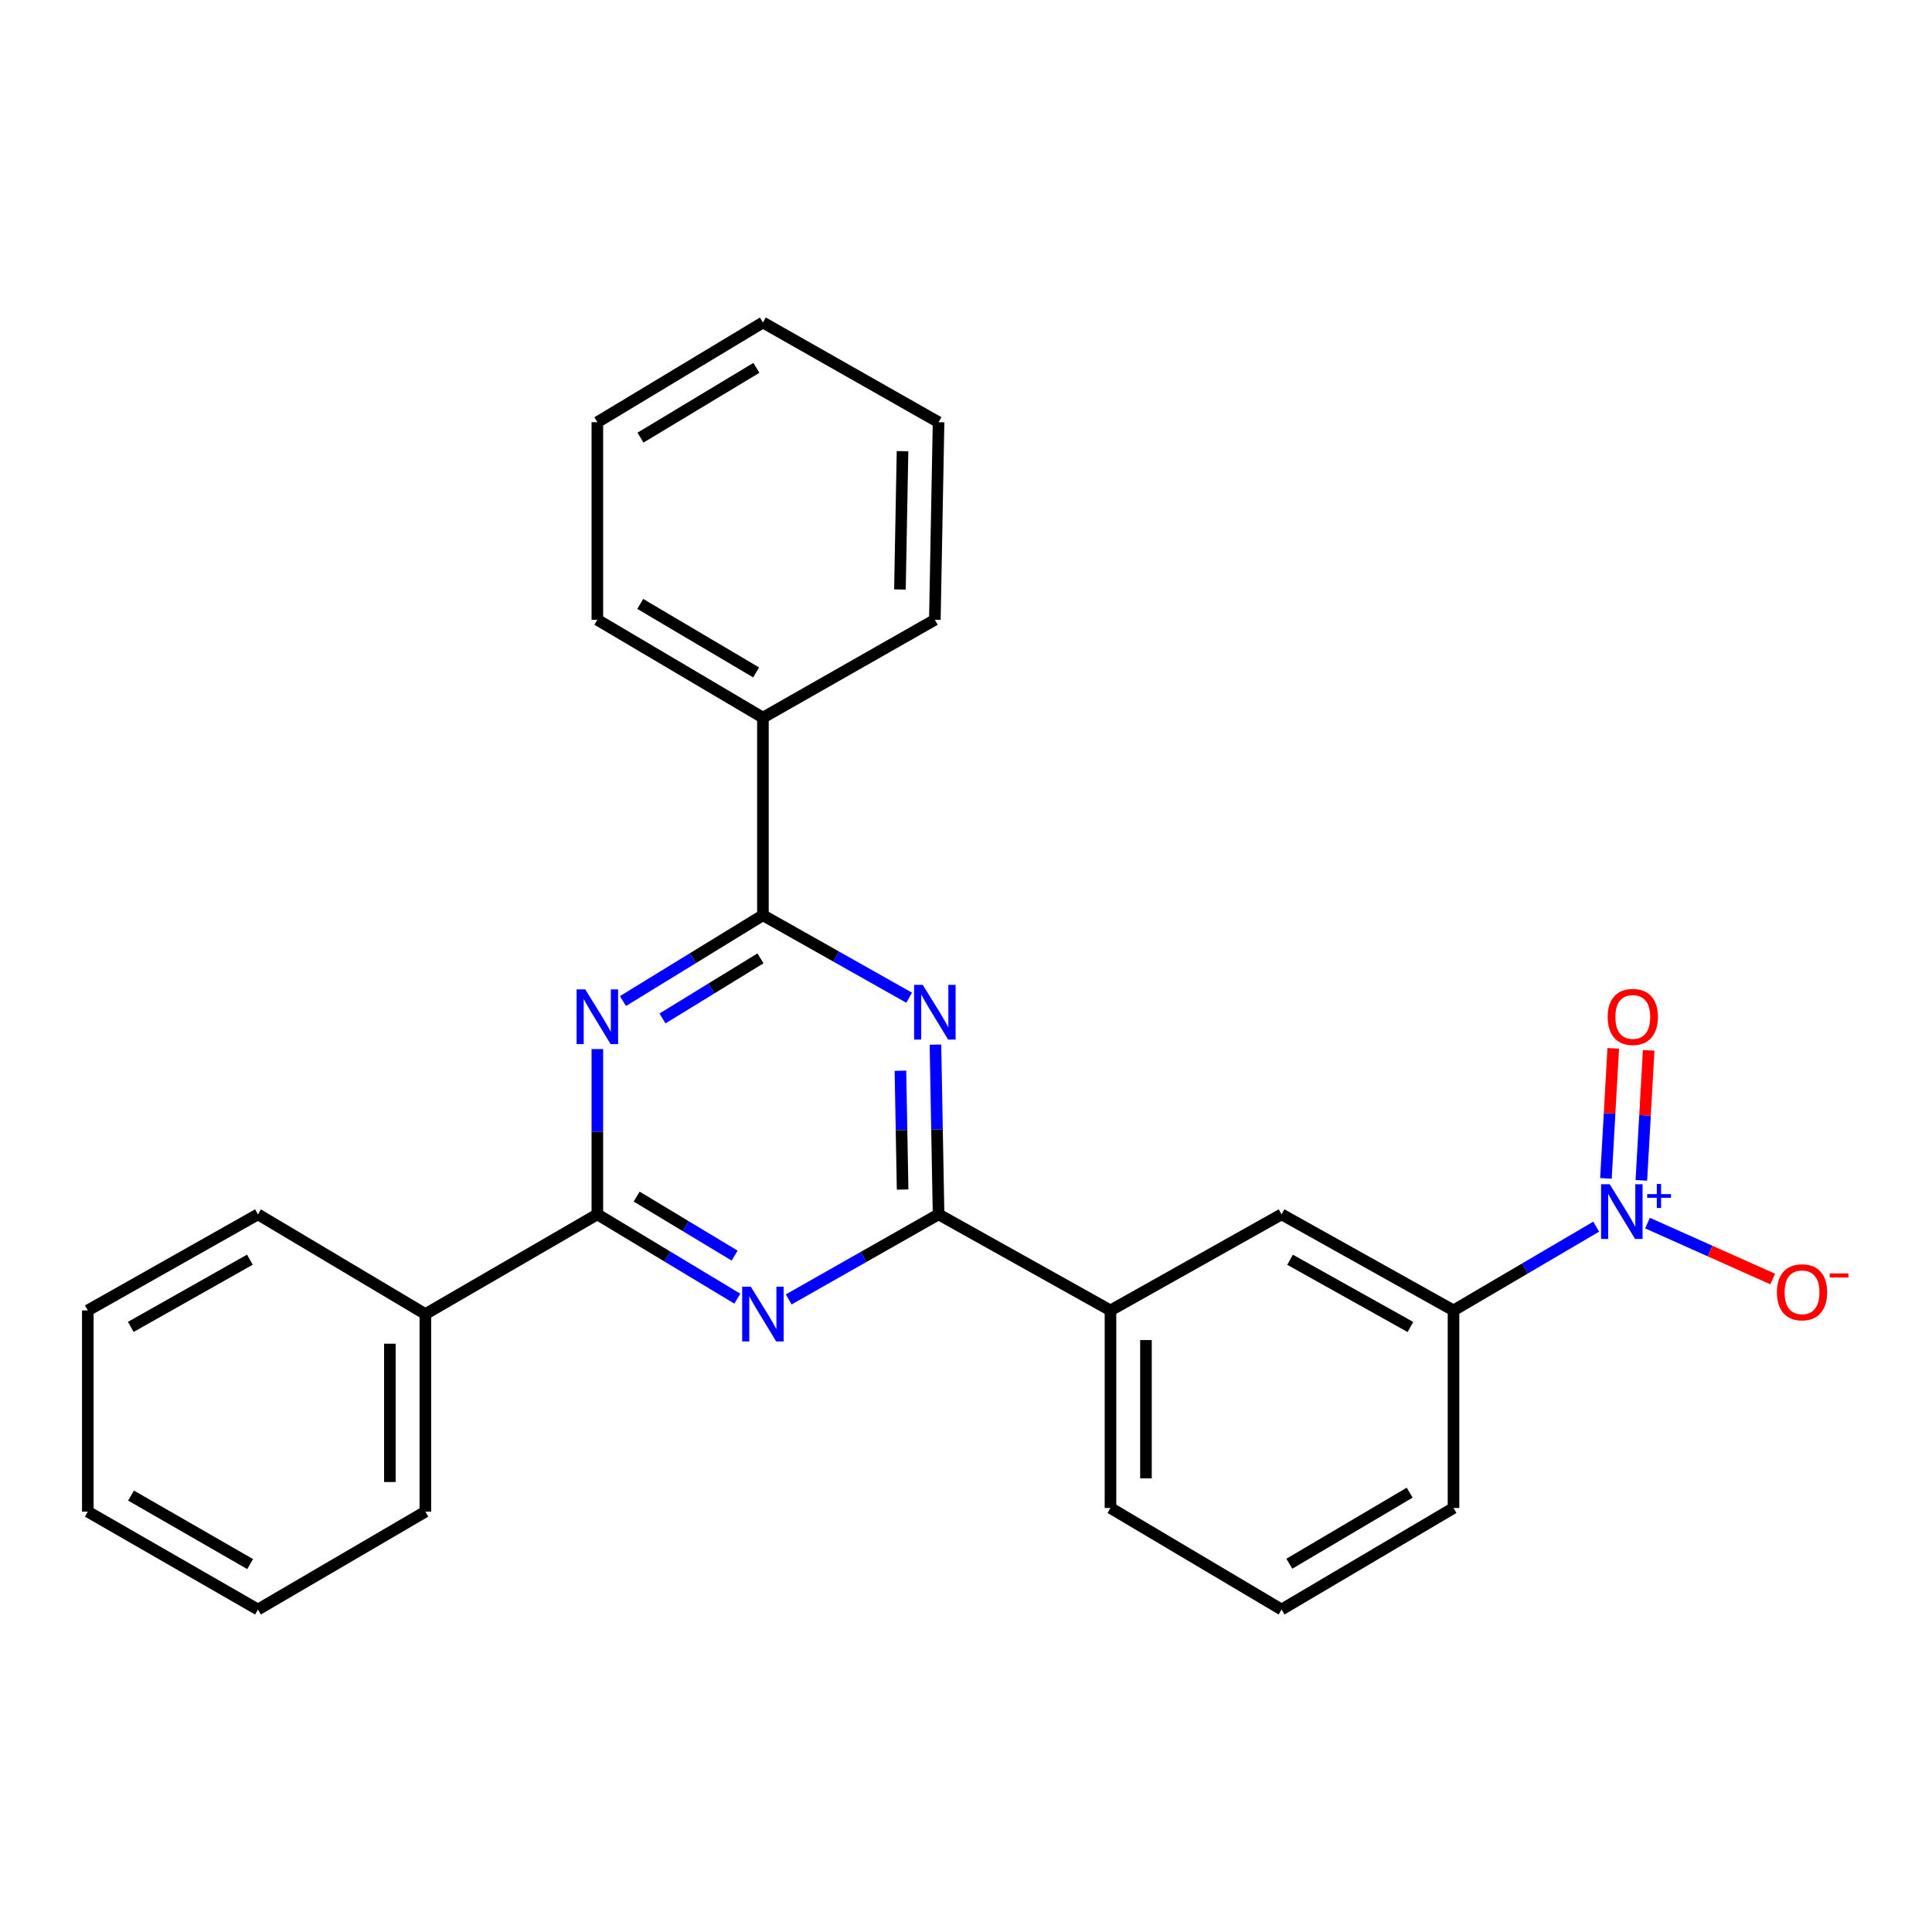 <?xml version='1.0' encoding='iso-8859-1'?>
<svg version='1.1' baseProfile='full'
              xmlns='http://www.w3.org/2000/svg'
                      xmlns:rdkit='http://www.rdkit.org/xml'
                      xmlns:xlink='http://www.w3.org/1999/xlink'
                  xml:space='preserve'
width='1000px' height='1000px' viewBox='0 0 1000 1000'>
<!-- END OF HEADER -->
<rect style='opacity:1.0;fill:#FFFFFF;stroke:none' width='1000' height='1000' x='0' y='0'> </rect>
<path class='bond-2' d='M 484.186,540.695 L 484.992,584.62' style='fill:none;fill-rule:evenodd;stroke:#0000FF;stroke-width:6px;stroke-linecap:butt;stroke-linejoin:miter;stroke-opacity:1' />
<path class='bond-2' d='M 484.992,584.62 L 485.797,628.545' style='fill:none;fill-rule:evenodd;stroke:#000000;stroke-width:6px;stroke-linecap:butt;stroke-linejoin:miter;stroke-opacity:1' />
<path class='bond-2' d='M 466.063,554.21 L 466.627,584.957' style='fill:none;fill-rule:evenodd;stroke:#0000FF;stroke-width:6px;stroke-linecap:butt;stroke-linejoin:miter;stroke-opacity:1' />
<path class='bond-2' d='M 466.627,584.957 L 467.19,615.705' style='fill:none;fill-rule:evenodd;stroke:#000000;stroke-width:6px;stroke-linecap:butt;stroke-linejoin:miter;stroke-opacity:1' />
<path class='bond-4' d='M 470.584,516.421 L 432.735,495.072' style='fill:none;fill-rule:evenodd;stroke:#0000FF;stroke-width:6px;stroke-linecap:butt;stroke-linejoin:miter;stroke-opacity:1' />
<path class='bond-4' d='M 432.735,495.072 L 394.886,473.724' style='fill:none;fill-rule:evenodd;stroke:#000000;stroke-width:6px;stroke-linecap:butt;stroke-linejoin:miter;stroke-opacity:1' />
<path class='bond-0' d='M 408.239,672.578 L 447.018,650.562' style='fill:none;fill-rule:evenodd;stroke:#0000FF;stroke-width:6px;stroke-linecap:butt;stroke-linejoin:miter;stroke-opacity:1' />
<path class='bond-0' d='M 447.018,650.562 L 485.797,628.545' style='fill:none;fill-rule:evenodd;stroke:#000000;stroke-width:6px;stroke-linecap:butt;stroke-linejoin:miter;stroke-opacity:1' />
<path class='bond-26' d='M 381.645,672.185 L 345.417,650.365' style='fill:none;fill-rule:evenodd;stroke:#0000FF;stroke-width:6px;stroke-linecap:butt;stroke-linejoin:miter;stroke-opacity:1' />
<path class='bond-26' d='M 345.417,650.365 L 309.189,628.545' style='fill:none;fill-rule:evenodd;stroke:#000000;stroke-width:6px;stroke-linecap:butt;stroke-linejoin:miter;stroke-opacity:1' />
<path class='bond-26' d='M 380.253,649.904 L 354.893,634.631' style='fill:none;fill-rule:evenodd;stroke:#0000FF;stroke-width:6px;stroke-linecap:butt;stroke-linejoin:miter;stroke-opacity:1' />
<path class='bond-26' d='M 354.893,634.631 L 329.534,619.357' style='fill:none;fill-rule:evenodd;stroke:#000000;stroke-width:6px;stroke-linecap:butt;stroke-linejoin:miter;stroke-opacity:1' />
<path class='bond-1' d='M 322.442,518.149 L 358.664,495.936' style='fill:none;fill-rule:evenodd;stroke:#0000FF;stroke-width:6px;stroke-linecap:butt;stroke-linejoin:miter;stroke-opacity:1' />
<path class='bond-1' d='M 358.664,495.936 L 394.886,473.724' style='fill:none;fill-rule:evenodd;stroke:#000000;stroke-width:6px;stroke-linecap:butt;stroke-linejoin:miter;stroke-opacity:1' />
<path class='bond-1' d='M 342.911,527.143 L 368.266,511.595' style='fill:none;fill-rule:evenodd;stroke:#0000FF;stroke-width:6px;stroke-linecap:butt;stroke-linejoin:miter;stroke-opacity:1' />
<path class='bond-1' d='M 368.266,511.595 L 393.621,496.046' style='fill:none;fill-rule:evenodd;stroke:#000000;stroke-width:6px;stroke-linecap:butt;stroke-linejoin:miter;stroke-opacity:1' />
<path class='bond-3' d='M 309.189,542.993 L 309.189,585.769' style='fill:none;fill-rule:evenodd;stroke:#0000FF;stroke-width:6px;stroke-linecap:butt;stroke-linejoin:miter;stroke-opacity:1' />
<path class='bond-3' d='M 309.189,585.769 L 309.189,628.545' style='fill:none;fill-rule:evenodd;stroke:#000000;stroke-width:6px;stroke-linecap:butt;stroke-linejoin:miter;stroke-opacity:1' />
<path class='bond-7' d='M 485.797,628.545 L 574.78,678.272' style='fill:none;fill-rule:evenodd;stroke:#000000;stroke-width:6px;stroke-linecap:butt;stroke-linejoin:miter;stroke-opacity:1' />
<path class='bond-11' d='M 309.189,628.545 L 220.165,680.16' style='fill:none;fill-rule:evenodd;stroke:#000000;stroke-width:6px;stroke-linecap:butt;stroke-linejoin:miter;stroke-opacity:1' />
<path class='bond-12' d='M 394.886,473.724 L 394.886,371.455' style='fill:none;fill-rule:evenodd;stroke:#000000;stroke-width:6px;stroke-linecap:butt;stroke-linejoin:miter;stroke-opacity:1' />
<path class='bond-5' d='M 826.187,634.915 L 789.262,656.593' style='fill:none;fill-rule:evenodd;stroke:#0000FF;stroke-width:6px;stroke-linecap:butt;stroke-linejoin:miter;stroke-opacity:1' />
<path class='bond-5' d='M 789.262,656.593 L 752.337,678.272' style='fill:none;fill-rule:evenodd;stroke:#000000;stroke-width:6px;stroke-linecap:butt;stroke-linejoin:miter;stroke-opacity:1' />
<path class='bond-9' d='M 852.747,633.067 L 885.144,647.541' style='fill:none;fill-rule:evenodd;stroke:#0000FF;stroke-width:6px;stroke-linecap:butt;stroke-linejoin:miter;stroke-opacity:1' />
<path class='bond-9' d='M 885.144,647.541 L 917.541,662.015' style='fill:none;fill-rule:evenodd;stroke:#FF0000;stroke-width:6px;stroke-linecap:butt;stroke-linejoin:miter;stroke-opacity:1' />
<path class='bond-10' d='M 849.562,610.959 L 851.459,577.31' style='fill:none;fill-rule:evenodd;stroke:#0000FF;stroke-width:6px;stroke-linecap:butt;stroke-linejoin:miter;stroke-opacity:1' />
<path class='bond-10' d='M 851.459,577.31 L 853.355,543.661' style='fill:none;fill-rule:evenodd;stroke:#FF0000;stroke-width:6px;stroke-linecap:butt;stroke-linejoin:miter;stroke-opacity:1' />
<path class='bond-10' d='M 831.224,609.925 L 833.12,576.276' style='fill:none;fill-rule:evenodd;stroke:#0000FF;stroke-width:6px;stroke-linecap:butt;stroke-linejoin:miter;stroke-opacity:1' />
<path class='bond-10' d='M 833.12,576.276 L 835.016,542.627' style='fill:none;fill-rule:evenodd;stroke:#FF0000;stroke-width:6px;stroke-linecap:butt;stroke-linejoin:miter;stroke-opacity:1' />
<path class='bond-6' d='M 752.337,678.272 L 663.344,628.545' style='fill:none;fill-rule:evenodd;stroke:#000000;stroke-width:6px;stroke-linecap:butt;stroke-linejoin:miter;stroke-opacity:1' />
<path class='bond-6' d='M 730.029,686.847 L 667.734,652.039' style='fill:none;fill-rule:evenodd;stroke:#000000;stroke-width:6px;stroke-linecap:butt;stroke-linejoin:miter;stroke-opacity:1' />
<path class='bond-28' d='M 752.337,678.272 L 752.337,780.531' style='fill:none;fill-rule:evenodd;stroke:#000000;stroke-width:6px;stroke-linecap:butt;stroke-linejoin:miter;stroke-opacity:1' />
<path class='bond-8' d='M 574.78,678.272 L 663.344,628.545' style='fill:none;fill-rule:evenodd;stroke:#000000;stroke-width:6px;stroke-linecap:butt;stroke-linejoin:miter;stroke-opacity:1' />
<path class='bond-14' d='M 574.78,678.272 L 574.78,780.531' style='fill:none;fill-rule:evenodd;stroke:#000000;stroke-width:6px;stroke-linecap:butt;stroke-linejoin:miter;stroke-opacity:1' />
<path class='bond-14' d='M 593.148,693.611 L 593.148,765.192' style='fill:none;fill-rule:evenodd;stroke:#000000;stroke-width:6px;stroke-linecap:butt;stroke-linejoin:miter;stroke-opacity:1' />
<path class='bond-16' d='M 220.165,680.16 L 220.165,782.429' style='fill:none;fill-rule:evenodd;stroke:#000000;stroke-width:6px;stroke-linecap:butt;stroke-linejoin:miter;stroke-opacity:1' />
<path class='bond-16' d='M 201.797,695.5 L 201.797,767.088' style='fill:none;fill-rule:evenodd;stroke:#000000;stroke-width:6px;stroke-linecap:butt;stroke-linejoin:miter;stroke-opacity:1' />
<path class='bond-18' d='M 220.165,680.16 L 133.519,628.545' style='fill:none;fill-rule:evenodd;stroke:#000000;stroke-width:6px;stroke-linecap:butt;stroke-linejoin:miter;stroke-opacity:1' />
<path class='bond-17' d='M 394.886,371.455 L 309.189,320.8' style='fill:none;fill-rule:evenodd;stroke:#000000;stroke-width:6px;stroke-linecap:butt;stroke-linejoin:miter;stroke-opacity:1' />
<path class='bond-17' d='M 391.378,348.044 L 331.39,312.586' style='fill:none;fill-rule:evenodd;stroke:#000000;stroke-width:6px;stroke-linecap:butt;stroke-linejoin:miter;stroke-opacity:1' />
<path class='bond-19' d='M 394.886,371.455 L 483.879,320.8' style='fill:none;fill-rule:evenodd;stroke:#000000;stroke-width:6px;stroke-linecap:butt;stroke-linejoin:miter;stroke-opacity:1' />
<path class='bond-13' d='M 752.337,780.531 L 663.344,833.083' style='fill:none;fill-rule:evenodd;stroke:#000000;stroke-width:6px;stroke-linecap:butt;stroke-linejoin:miter;stroke-opacity:1' />
<path class='bond-13' d='M 729.648,772.597 L 667.353,809.384' style='fill:none;fill-rule:evenodd;stroke:#000000;stroke-width:6px;stroke-linecap:butt;stroke-linejoin:miter;stroke-opacity:1' />
<path class='bond-15' d='M 574.78,780.531 L 663.344,833.083' style='fill:none;fill-rule:evenodd;stroke:#000000;stroke-width:6px;stroke-linecap:butt;stroke-linejoin:miter;stroke-opacity:1' />
<path class='bond-21' d='M 220.165,782.429 L 133.519,833.083' style='fill:none;fill-rule:evenodd;stroke:#000000;stroke-width:6px;stroke-linecap:butt;stroke-linejoin:miter;stroke-opacity:1' />
<path class='bond-23' d='M 309.189,320.8 L 309.189,218.531' style='fill:none;fill-rule:evenodd;stroke:#000000;stroke-width:6px;stroke-linecap:butt;stroke-linejoin:miter;stroke-opacity:1' />
<path class='bond-22' d='M 133.519,628.545 L 45.455,678.272' style='fill:none;fill-rule:evenodd;stroke:#000000;stroke-width:6px;stroke-linecap:butt;stroke-linejoin:miter;stroke-opacity:1' />
<path class='bond-22' d='M 129.341,651.999 L 67.695,686.807' style='fill:none;fill-rule:evenodd;stroke:#000000;stroke-width:6px;stroke-linecap:butt;stroke-linejoin:miter;stroke-opacity:1' />
<path class='bond-20' d='M 483.879,320.8 L 485.797,218.531' style='fill:none;fill-rule:evenodd;stroke:#000000;stroke-width:6px;stroke-linecap:butt;stroke-linejoin:miter;stroke-opacity:1' />
<path class='bond-20' d='M 465.802,305.115 L 467.144,233.526' style='fill:none;fill-rule:evenodd;stroke:#000000;stroke-width:6px;stroke-linecap:butt;stroke-linejoin:miter;stroke-opacity:1' />
<path class='bond-25' d='M 485.797,218.531 L 394.886,166.917' style='fill:none;fill-rule:evenodd;stroke:#000000;stroke-width:6px;stroke-linecap:butt;stroke-linejoin:miter;stroke-opacity:1' />
<path class='bond-29' d='M 133.519,833.083 L 45.455,782.429' style='fill:none;fill-rule:evenodd;stroke:#000000;stroke-width:6px;stroke-linecap:butt;stroke-linejoin:miter;stroke-opacity:1' />
<path class='bond-29' d='M 129.468,809.563 L 67.823,774.105' style='fill:none;fill-rule:evenodd;stroke:#000000;stroke-width:6px;stroke-linecap:butt;stroke-linejoin:miter;stroke-opacity:1' />
<path class='bond-24' d='M 45.455,678.272 L 45.455,782.429' style='fill:none;fill-rule:evenodd;stroke:#000000;stroke-width:6px;stroke-linecap:butt;stroke-linejoin:miter;stroke-opacity:1' />
<path class='bond-27' d='M 309.189,218.531 L 394.886,166.917' style='fill:none;fill-rule:evenodd;stroke:#000000;stroke-width:6px;stroke-linecap:butt;stroke-linejoin:miter;stroke-opacity:1' />
<path class='bond-27' d='M 331.52,226.523 L 391.508,190.393' style='fill:none;fill-rule:evenodd;stroke:#000000;stroke-width:6px;stroke-linecap:butt;stroke-linejoin:miter;stroke-opacity:1' />
<path  class='atom-0' d='M 477.619 509.759
L 486.899 524.759
Q 487.819 526.239, 489.299 528.919
Q 490.779 531.599, 490.859 531.759
L 490.859 509.759
L 494.619 509.759
L 494.619 538.079
L 490.739 538.079
L 480.779 521.679
Q 479.619 519.759, 478.379 517.559
Q 477.179 515.359, 476.819 514.679
L 476.819 538.079
L 473.139 538.079
L 473.139 509.759
L 477.619 509.759
' fill='#0000FF'/>
<path  class='atom-1' d='M 388.626 666
L 397.906 681
Q 398.826 682.48, 400.306 685.16
Q 401.786 687.84, 401.866 688
L 401.866 666
L 405.626 666
L 405.626 694.32
L 401.746 694.32
L 391.786 677.92
Q 390.626 676, 389.386 673.8
Q 388.186 671.6, 387.826 670.92
L 387.826 694.32
L 384.146 694.32
L 384.146 666
L 388.626 666
' fill='#0000FF'/>
<path  class='atom-2' d='M 302.929 512.116
L 312.209 527.116
Q 313.129 528.596, 314.609 531.276
Q 316.089 533.956, 316.169 534.116
L 316.169 512.116
L 319.929 512.116
L 319.929 540.436
L 316.049 540.436
L 306.089 524.036
Q 304.929 522.116, 303.689 519.916
Q 302.489 517.716, 302.129 517.036
L 302.129 540.436
L 298.449 540.436
L 298.449 512.116
L 302.929 512.116
' fill='#0000FF'/>
<path  class='atom-6' d='M 833.193 612.967
L 842.473 627.967
Q 843.393 629.447, 844.873 632.127
Q 846.353 634.807, 846.433 634.967
L 846.433 612.967
L 850.193 612.967
L 850.193 641.287
L 846.313 641.287
L 836.353 624.887
Q 835.193 622.967, 833.953 620.767
Q 832.753 618.567, 832.393 617.887
L 832.393 641.287
L 828.713 641.287
L 828.713 612.967
L 833.193 612.967
' fill='#0000FF'/>
<path  class='atom-6' d='M 852.569 618.072
L 857.558 618.072
L 857.558 612.818
L 859.776 612.818
L 859.776 618.072
L 864.897 618.072
L 864.897 619.973
L 859.776 619.973
L 859.776 625.253
L 857.558 625.253
L 857.558 619.973
L 852.569 619.973
L 852.569 618.072
' fill='#0000FF'/>
<path  class='atom-10' d='M 919.732 668.882
Q 919.732 662.082, 923.092 658.282
Q 926.452 654.482, 932.732 654.482
Q 939.012 654.482, 942.372 658.282
Q 945.732 662.082, 945.732 668.882
Q 945.732 675.762, 942.332 679.682
Q 938.932 683.562, 932.732 683.562
Q 926.492 683.562, 923.092 679.682
Q 919.732 675.802, 919.732 668.882
M 932.732 680.362
Q 937.052 680.362, 939.372 677.482
Q 941.732 674.562, 941.732 668.882
Q 941.732 663.322, 939.372 660.522
Q 937.052 657.682, 932.732 657.682
Q 928.412 657.682, 926.052 660.482
Q 923.732 663.282, 923.732 668.882
Q 923.732 674.602, 926.052 677.482
Q 928.412 680.362, 932.732 680.362
' fill='#FF0000'/>
<path  class='atom-10' d='M 947.052 659.104
L 956.74 659.104
L 956.74 661.216
L 947.052 661.216
L 947.052 659.104
' fill='#FF0000'/>
<path  class='atom-11' d='M 832.137 526.356
Q 832.137 519.556, 835.497 515.756
Q 838.857 511.956, 845.137 511.956
Q 851.417 511.956, 854.777 515.756
Q 858.137 519.556, 858.137 526.356
Q 858.137 533.236, 854.737 537.156
Q 851.337 541.036, 845.137 541.036
Q 838.897 541.036, 835.497 537.156
Q 832.137 533.276, 832.137 526.356
M 845.137 537.836
Q 849.457 537.836, 851.777 534.956
Q 854.137 532.036, 854.137 526.356
Q 854.137 520.796, 851.777 517.996
Q 849.457 515.156, 845.137 515.156
Q 840.817 515.156, 838.457 517.956
Q 836.137 520.756, 836.137 526.356
Q 836.137 532.076, 838.457 534.956
Q 840.817 537.836, 845.137 537.836
' fill='#FF0000'/>
</svg>
